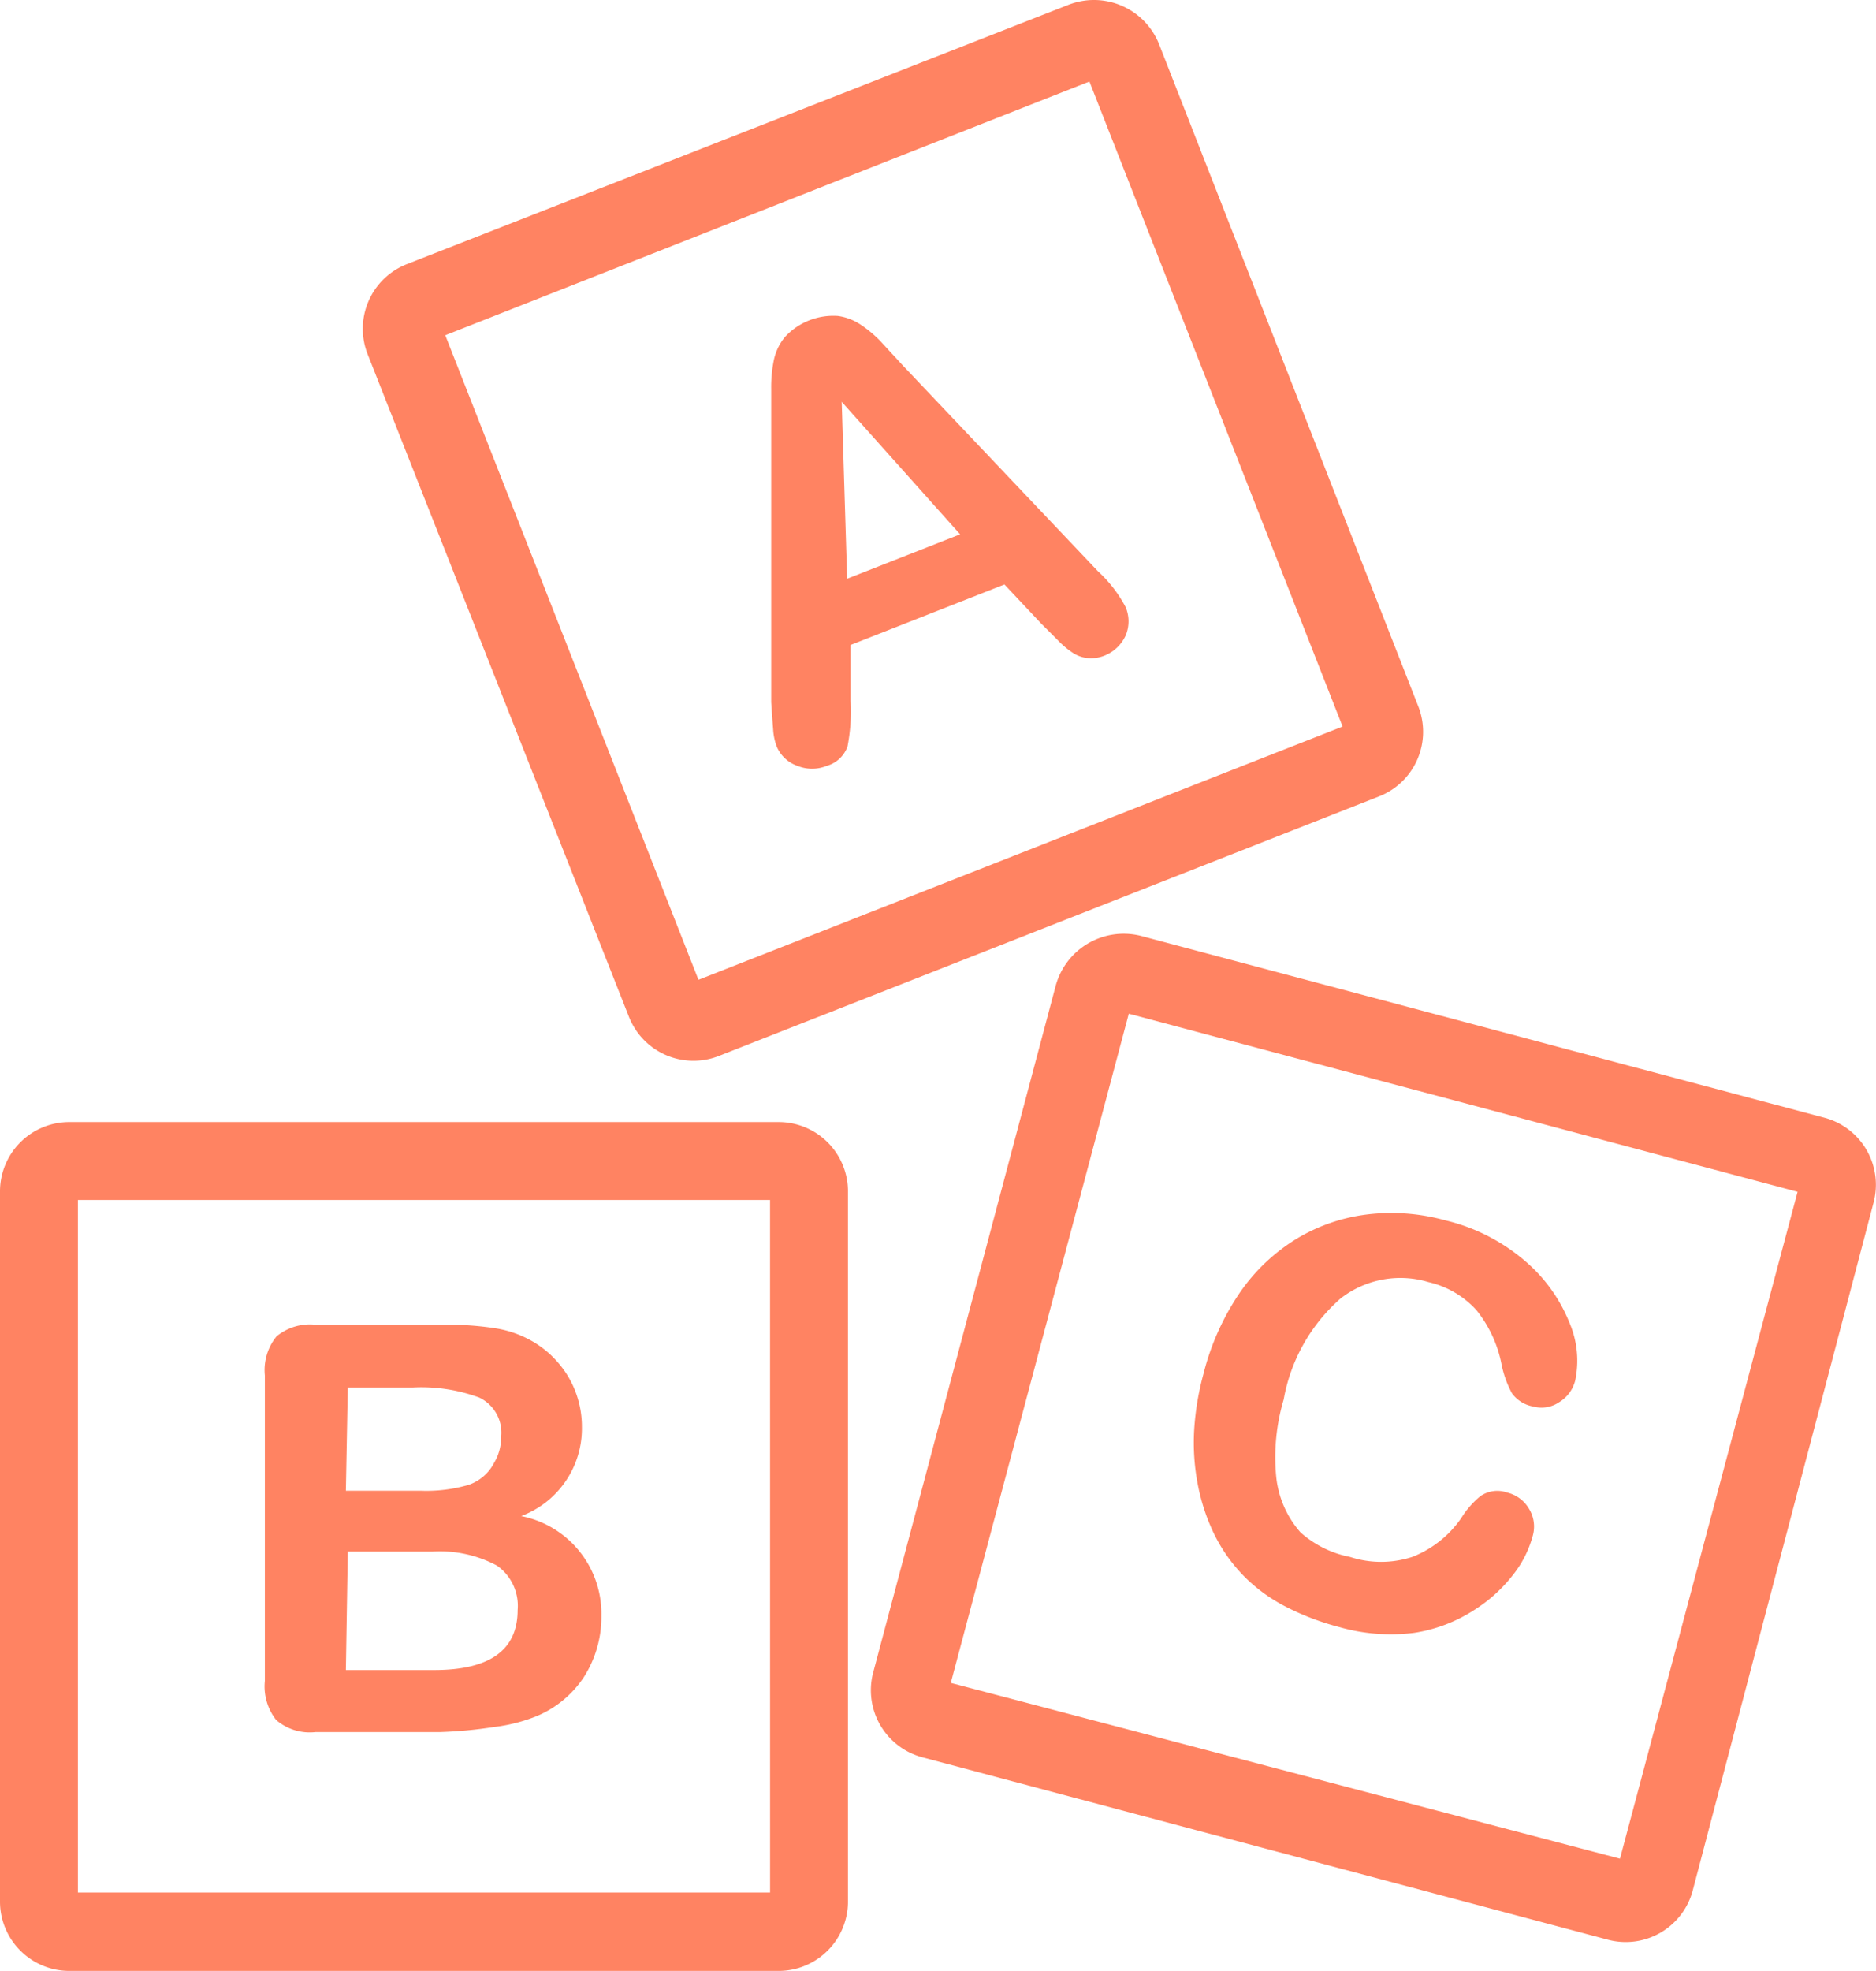 <svg xmlns="http://www.w3.org/2000/svg" width="62.034" height="65.133" viewBox="0 0 62.034 65.133">
  <g id="fris1" transform="translate(-9.623 0)">
    <g id="Group_204" data-name="Group 204" transform="translate(21.62 0)">
      <g id="Group_203" data-name="Group 203">
        <path id="Path_820" data-name="Path 820" d="M119.039,23.337l-8.578-21.9A2.318,2.318,0,0,0,107.486.154L85.59,8.732A2.293,2.293,0,0,0,84.3,11.707l8.642,21.9a2.293,2.293,0,0,0,2.975,1.288l21.831-8.578A2.293,2.293,0,0,0,119.039,23.337Zm-23.8,9.042-8.372-21.3,21.3-8.385,8.372,21.316Z" transform="translate(-84.14 0)" fill="#ff8362"/>
      </g>
    </g>
    <g id="Group_206" data-name="Group 206" transform="translate(9.623 37.08)">
      <g id="Group_205" data-name="Group 205">
        <path id="Path_821" data-name="Path 821" d="M35.37,230.316H11.916a2.293,2.293,0,0,0-2.293,2.293v23.467a2.293,2.293,0,0,0,2.293,2.293H35.37a2.293,2.293,0,0,0,2.293-2.293V232.609A2.293,2.293,0,0,0,35.37,230.316Zm-.283,25.463H12.2V232.892H35.086Z" transform="translate(-9.623 -230.316)" fill="#ff8362"/>
      </g>
    </g>
    <g id="Group_208" data-name="Group 208" transform="translate(38.421 30.857)">
      <g id="Group_207" data-name="Group 207" transform="translate(0)">
        <path id="Path_822" data-name="Path 822" d="M220.078,197.755l-22.669-6.028A2.331,2.331,0,0,0,194.6,193.4l-6.028,22.669a2.293,2.293,0,0,0,1.622,2.807h0l22.669,6.028a2.293,2.293,0,0,0,2.807-1.622h0l5.976-22.72A2.293,2.293,0,0,0,220.078,197.755Zm-6.813,24.472-22.128-5.809,5.886-22.115,22.115,5.886Z" transform="translate(-188.495 -191.66)" fill="#ff8362"/>
      </g>
    </g>
    <g id="Group_210" data-name="Group 210" transform="translate(35.124 10.439)">
      <g id="Group_209" data-name="Group 209" transform="translate(0)">
        <path id="Path_823" data-name="Path 823" d="M179.74,74.47a4.342,4.342,0,0,0-.914-1.185l-6.44-6.788-.76-.824a3.86,3.86,0,0,0-.631-.528,1.8,1.8,0,0,0-.773-.3,2.177,2.177,0,0,0-1.752.7,1.789,1.789,0,0,0-.361.747,4.542,4.542,0,0,0-.09.979V77.612q.039.58.064.889a1.923,1.923,0,0,0,.116.567,1.147,1.147,0,0,0,.683.644,1.288,1.288,0,0,0,.979,0,1.017,1.017,0,0,0,.683-.644,6.1,6.1,0,0,0,.1-1.507V75.719l5.088-2,1.211,1.288.554.554a2.844,2.844,0,0,0,.528.438,1.108,1.108,0,0,0,.477.155,1.212,1.212,0,0,0,.554-.09,1.288,1.288,0,0,0,.683-.657A1.2,1.2,0,0,0,179.74,74.47Zm-9.209-.94-.18-5.847,3.915,4.379Z" transform="translate(-168.019 -64.843)" fill="#ff8362"/>
      </g>
    </g>
    <g id="Group_212" data-name="Group 212" transform="translate(18.372 43.768)">
      <g id="Group_211" data-name="Group 211" transform="translate(0)">
        <path id="Path_824" data-name="Path 824" d="M72.45,278.187a3.091,3.091,0,0,0,2.009-2.949,3.22,3.22,0,0,0-.193-1.108,3.181,3.181,0,0,0-.554-.966,3.3,3.3,0,0,0-.837-.721,3.557,3.557,0,0,0-1.288-.464,10.181,10.181,0,0,0-1.661-.116H65.649a1.726,1.726,0,0,0-1.288.386,1.764,1.764,0,0,0-.386,1.288v10.1a1.79,1.79,0,0,0,.374,1.288,1.7,1.7,0,0,0,1.3.4h4.109a14.437,14.437,0,0,0,1.79-.167,5.544,5.544,0,0,0,1.417-.361,3.465,3.465,0,0,0,1.558-1.288,3.684,3.684,0,0,0,.58-2.035A3.285,3.285,0,0,0,72.45,278.187Zm-5.732-4.25h2.151a5.539,5.539,0,0,1,2.2.335,1.288,1.288,0,0,1,.721,1.288,1.663,1.663,0,0,1-.232.863,1.494,1.494,0,0,1-.85.734,5,5,0,0,1-1.571.193H66.654Zm5.616,7.354q0,1.983-2.756,1.984H66.654l.064-3.915h2.795a4.005,4.005,0,0,1,2.138.464A1.623,1.623,0,0,1,72.334,281.291Z" transform="translate(-63.966 -271.853)" fill="#ff8362"/>
      </g>
    </g>
    <g id="Group_214" data-name="Group 214" transform="translate(49.101 40.085)">
      <g id="Group_213" data-name="Group 213" transform="translate(0)">
        <path id="Path_825" data-name="Path 825" d="M267.247,252.594a5.242,5.242,0,0,0-1.533-2.087,6.273,6.273,0,0,0-2.576-1.288,6.671,6.671,0,0,0-2.576-.193,5.9,5.9,0,0,0-2.344.811,6.221,6.221,0,0,0-1.868,1.777,8.374,8.374,0,0,0-1.2,2.679,9.128,9.128,0,0,0-.309,1.868,7.278,7.278,0,0,0,.116,1.765,6.672,6.672,0,0,0,.515,1.6,5.357,5.357,0,0,0,.979,1.417,5.45,5.45,0,0,0,1.365,1.018,8.561,8.561,0,0,0,1.816.7,6.21,6.21,0,0,0,2.486.193,5.064,5.064,0,0,0,1.971-.747,5,5,0,0,0,1.288-1.159,3.555,3.555,0,0,0,.657-1.288,1.121,1.121,0,0,0-.116-.9,1.146,1.146,0,0,0-.721-.541.979.979,0,0,0-.889.116,2.909,2.909,0,0,0-.631.721,3.529,3.529,0,0,1-1.623,1.288,3.323,3.323,0,0,1-2.061,0,3.439,3.439,0,0,1-1.636-.811,3.284,3.284,0,0,1-.8-1.816,6.711,6.711,0,0,1,.245-2.576,5.783,5.783,0,0,1,1.88-3.336,3.22,3.22,0,0,1,2.911-.541,3.066,3.066,0,0,1,1.584.927,4.11,4.11,0,0,1,.824,1.765,3.438,3.438,0,0,0,.348.979,1.1,1.1,0,0,0,.7.438,1.043,1.043,0,0,0,.863-.142,1.173,1.173,0,0,0,.528-.708A3.181,3.181,0,0,0,267.247,252.594Z" transform="translate(-254.832 -248.978)" fill="#ff8362"/>
      </g>
    </g>
  </g>
</svg>
